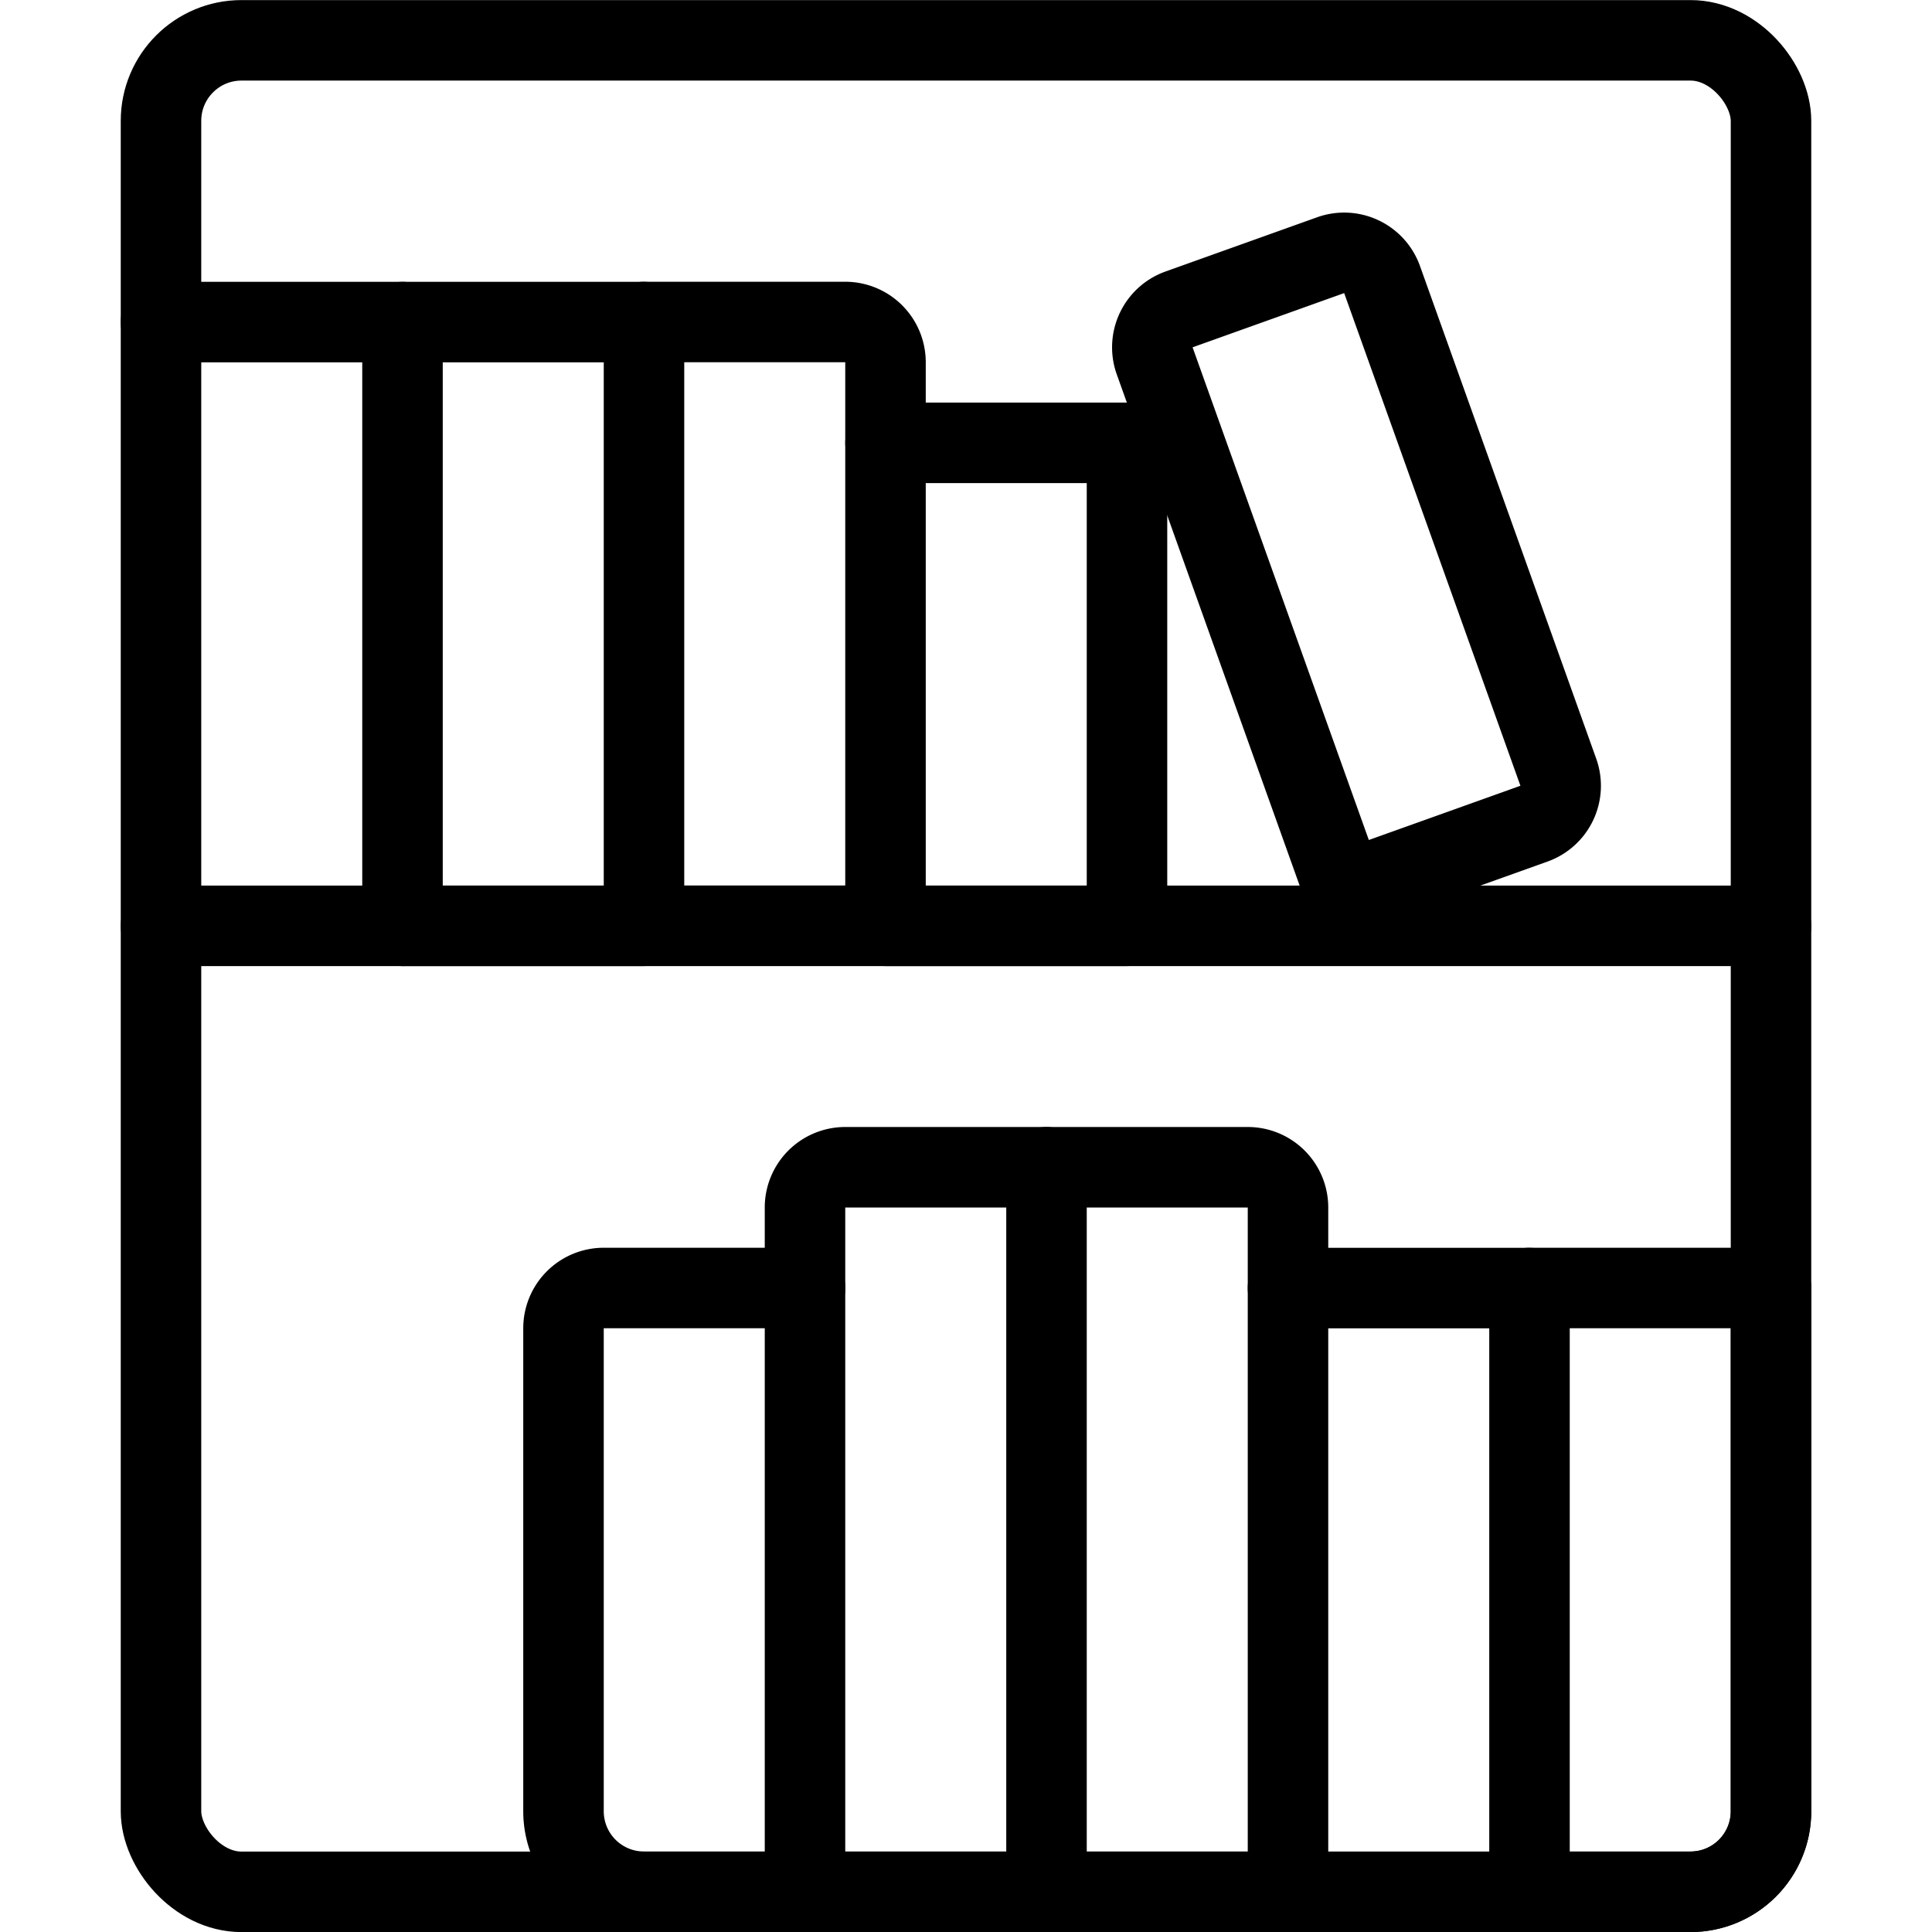 <svg xmlns="http://www.w3.org/2000/svg" viewBox="0 0 24 24"><g transform="matrix(1,0,0,1,0,0)"><defs><style>.a{fill:none;stroke:#000000;stroke-linecap:round;stroke-linejoin:round;}</style></defs><title>library</title><rect class="a" x="2" y="0.501" width="20" height="23" rx="1" ry="1"></rect><line class="a" x1="2" y1="11.501" x2="22" y2="11.501"></line><path class="a" d="M10,23.5H8a1,1,0,0,1-1-1v-6a.5.5,0,0,1,.5-.5H10"></path><polyline class="a" points="2 4.001 5 4.001 5 11.501"></polyline><polyline class="a" points="5 4.001 8 4.001 8 11.501 5 11.501"></polyline><path class="a" d="M8,4h2.5a.5.5,0,0,1,.5.5v7H8"></path><path class="a" d="M15.851,3.288h2a.5.5,0,0,1,.5.5v6.5a.5.5,0,0,1-.5.5h-2.5a0,0,0,0,1,0,0v-7a.5.5,0,0,1,.5-.5Z" transform="translate(-1.386 6.087) rotate(-19.684)"></path><polyline class="a" points="11 5.501 14 5.501 14 11.501 11 11.501"></polyline><path class="a" d="M19,16h3a0,0,0,0,1,0,0v6.5a1,1,0,0,1-1,1H19a0,0,0,0,1,0,0V16A0,0,0,0,1,19,16Z"></path><line class="a" x1="16" y1="16.001" x2="19" y2="16.001"></line><line class="a" x1="19" y1="23.501" x2="16" y2="23.501"></line><path class="a" d="M10.5,14.5H13a0,0,0,0,1,0,0v9a0,0,0,0,1,0,0H10a0,0,0,0,1,0,0V15A.5.5,0,0,1,10.5,14.5Z"></path><path class="a" d="M13,14.5h2.5a.5.5,0,0,1,.5.5v8.5H13"></path></g></svg>